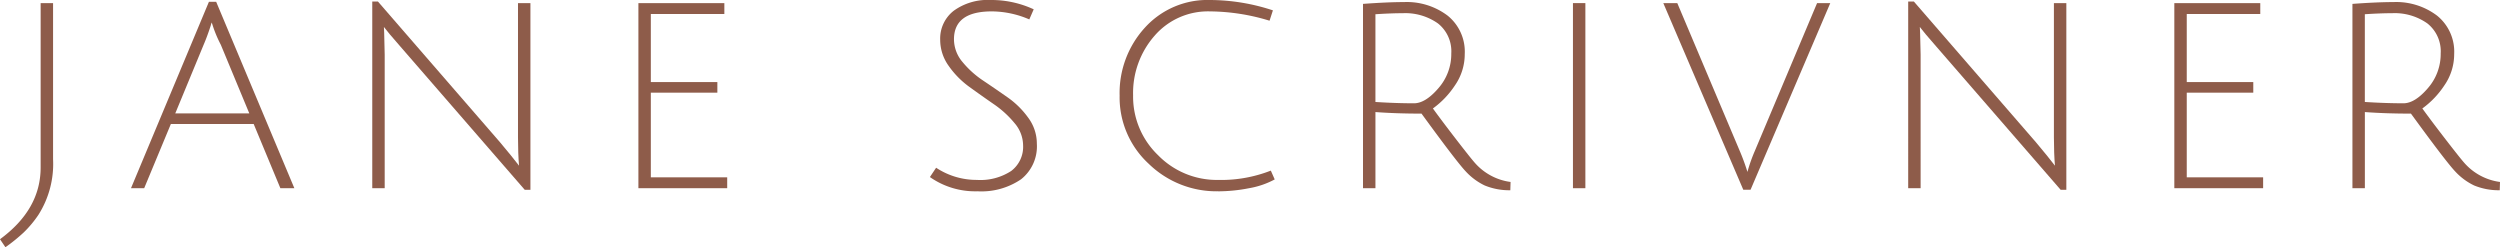 <svg viewBox="0 0 378.998 37.48" height="37.48" width="378.998" xmlns:xlink="http://www.w3.org/1999/xlink" xmlns="http://www.w3.org/2000/svg"><defs><clipPath id="a"><rect fill="none" height="37.48" width="378.998"></rect></clipPath></defs><g clip-path="url(#a)"><path fill="#8e5c4a" transform="translate(0 -0.496)" d="M6.161,25.888V.967H8.045V24.633a14.387,14.387,0,0,1-2.2,8.4A16.579,16.579,0,0,1,3.61,35.72,26.135,26.135,0,0,1,.824,37.976L0,36.76q6.16-4.513,6.161-10.871"></path><path fill="#8e5c4a" transform="translate(-20.942 -0.29)" d="M46.845,19.089,42.8,28.822h-2L52.614.565h1.1L65.566,28.822h-2.12L59.4,19.089ZM53.046,3.7a2.107,2.107,0,0,0-.157.471q-.55,1.687-1.06,2.865L47.512,17.48H58.736L54.419,7.08A18.808,18.808,0,0,1,53.046,3.7"></path><path fill="#8e5c4a" transform="translate(-59.516 -0.248)" d="M117.756,5.192l.079,3.336V28.78h-1.884V.483h.863L135.3,21.794q1.884,2.237,2.9,3.571-.157-1.884-.157-4.317V.719h1.885v28.3h-.864l-18.838-21.7q-1.962-2.236-2.511-2.982Z"></path><path fill="#8e5c4a" transform="translate(-102.064 -0.496)" d="M198.845,29.028V.967h13.03V2.615H200.729V12.937h10.086v1.61H200.729V27.38h11.578v1.649Z"></path><path fill="#8e5c4a" transform="translate(-148.666 0)" d="M304.708,2.943a14.479,14.479,0,0,0-5.69-1.216q-5.731,0-5.73,4.238A5.334,5.334,0,0,0,294.582,9.4a14.246,14.246,0,0,0,3.14,2.825q1.845,1.237,3.69,2.531a13.112,13.112,0,0,1,3.139,3.1,6.594,6.594,0,0,1,1.3,3.924,6.363,6.363,0,0,1-2.394,5.4A10.678,10.678,0,0,1,296.839,29a11.952,11.952,0,0,1-7.2-2.159l.942-1.412a11.111,11.111,0,0,0,6.2,1.845,8.515,8.515,0,0,0,5.18-1.354,4.584,4.584,0,0,0,1.806-3.905,5.236,5.236,0,0,0-1.3-3.355,15.062,15.062,0,0,0-3.14-2.865q-1.845-1.275-3.689-2.61a13.4,13.4,0,0,1-3.14-3.179,6.769,6.769,0,0,1-1.3-3.964,5.33,5.33,0,0,1,2.06-4.415A8.749,8.749,0,0,1,298.84,0a15.239,15.239,0,0,1,6.535,1.412Z"></path><path fill="#8e5c4a" transform="translate(-179.004 0)" d="M363.656,29a14.727,14.727,0,0,1-10.518-4.18,13.674,13.674,0,0,1-4.4-10.322,14.673,14.673,0,0,1,3.846-10.322A12.787,12.787,0,0,1,362.439,0a30.718,30.718,0,0,1,9.537,1.57l-.511,1.57a31.4,31.4,0,0,0-9.027-1.412,10.691,10.691,0,0,0-8.4,3.689,13.155,13.155,0,0,0-3.257,9.027,12.306,12.306,0,0,0,3.787,9.086,12.455,12.455,0,0,0,9.086,3.748,20.661,20.661,0,0,0,8.006-1.413l.589,1.335a12.7,12.7,0,0,1-3.9,1.334,24.438,24.438,0,0,1-4.69.471"></path><path fill="#8e5c4a" transform="translate(-217.908 -0.331)" d="M424.538,28.863V.92q3.728-.274,6.241-.275a10.262,10.262,0,0,1,6.593,2.06,7.019,7.019,0,0,1,2.59,5.828,8.3,8.3,0,0,1-1.491,4.749,13.365,13.365,0,0,1-3.336,3.492q1.451,2,3.591,4.769t2.767,3.473a8.719,8.719,0,0,0,5.416,2.9l-.039,1.256a9.771,9.771,0,0,1-3.885-.726,9.446,9.446,0,0,1-2.845-2.1q-1.354-1.413-6.731-8.791-3.847,0-6.986-.236V28.863ZM432.27,15.99q1.726,0,3.689-2.276a7.839,7.839,0,0,0,1.962-5.278A5.384,5.384,0,0,0,435.9,3.883a8.574,8.574,0,0,0-5.357-1.55q-1.766,0-4.121.157v13.3q3.139.2,5.848.2"></path><rect fill="#8e5c4a" transform="translate(238.458 0.471)" height="28.061" width="1.884"></rect><path fill="#8e5c4a" transform="translate(-265.918 -0.496)" d="M531.966,23.337,541.386.967h2L531.3,29.264h-1.1L518.073.967h2.12l9.419,22.292a31.872,31.872,0,0,1,1.216,3.3,23.461,23.461,0,0,1,1.138-3.218"></path><path fill="#8e5c4a" transform="translate(-305.072 -0.248)" d="M596.158,5.192l.079,3.336V28.78h-1.884V.483h.863L613.7,21.794q1.884,2.237,2.9,3.571-.157-1.884-.157-4.317V.719h1.885v28.3h-.864l-18.838-21.7q-1.962-2.236-2.511-2.982Z"></path><path fill="#8e5c4a" transform="translate(-347.619 -0.496)" d="M677.245,29.028V.967h13.03V2.615H679.129V12.937h10.086v1.61H679.129V27.38h11.578v1.649Z"></path><path fill="#8e5c4a" transform="translate(-376.094 -0.331)" d="M732.721,28.863V.92q3.729-.274,6.241-.275a10.261,10.261,0,0,1,6.593,2.06,7.019,7.019,0,0,1,2.59,5.828,8.3,8.3,0,0,1-1.491,4.749,13.364,13.364,0,0,1-3.336,3.492q1.451,2,3.591,4.769t2.767,3.473a8.719,8.719,0,0,0,5.416,2.9l-.039,1.256a9.771,9.771,0,0,1-3.885-.726,9.449,9.449,0,0,1-2.845-2.1q-1.354-1.413-6.731-8.791-3.847,0-6.986-.236V28.863Zm7.732-12.873q1.726,0,3.689-2.276A7.839,7.839,0,0,0,746.1,8.435a5.384,5.384,0,0,0-2.021-4.553,8.574,8.574,0,0,0-5.357-1.55q-1.766,0-4.121.157v13.3q3.14.2,5.848.2"></path></g></svg>